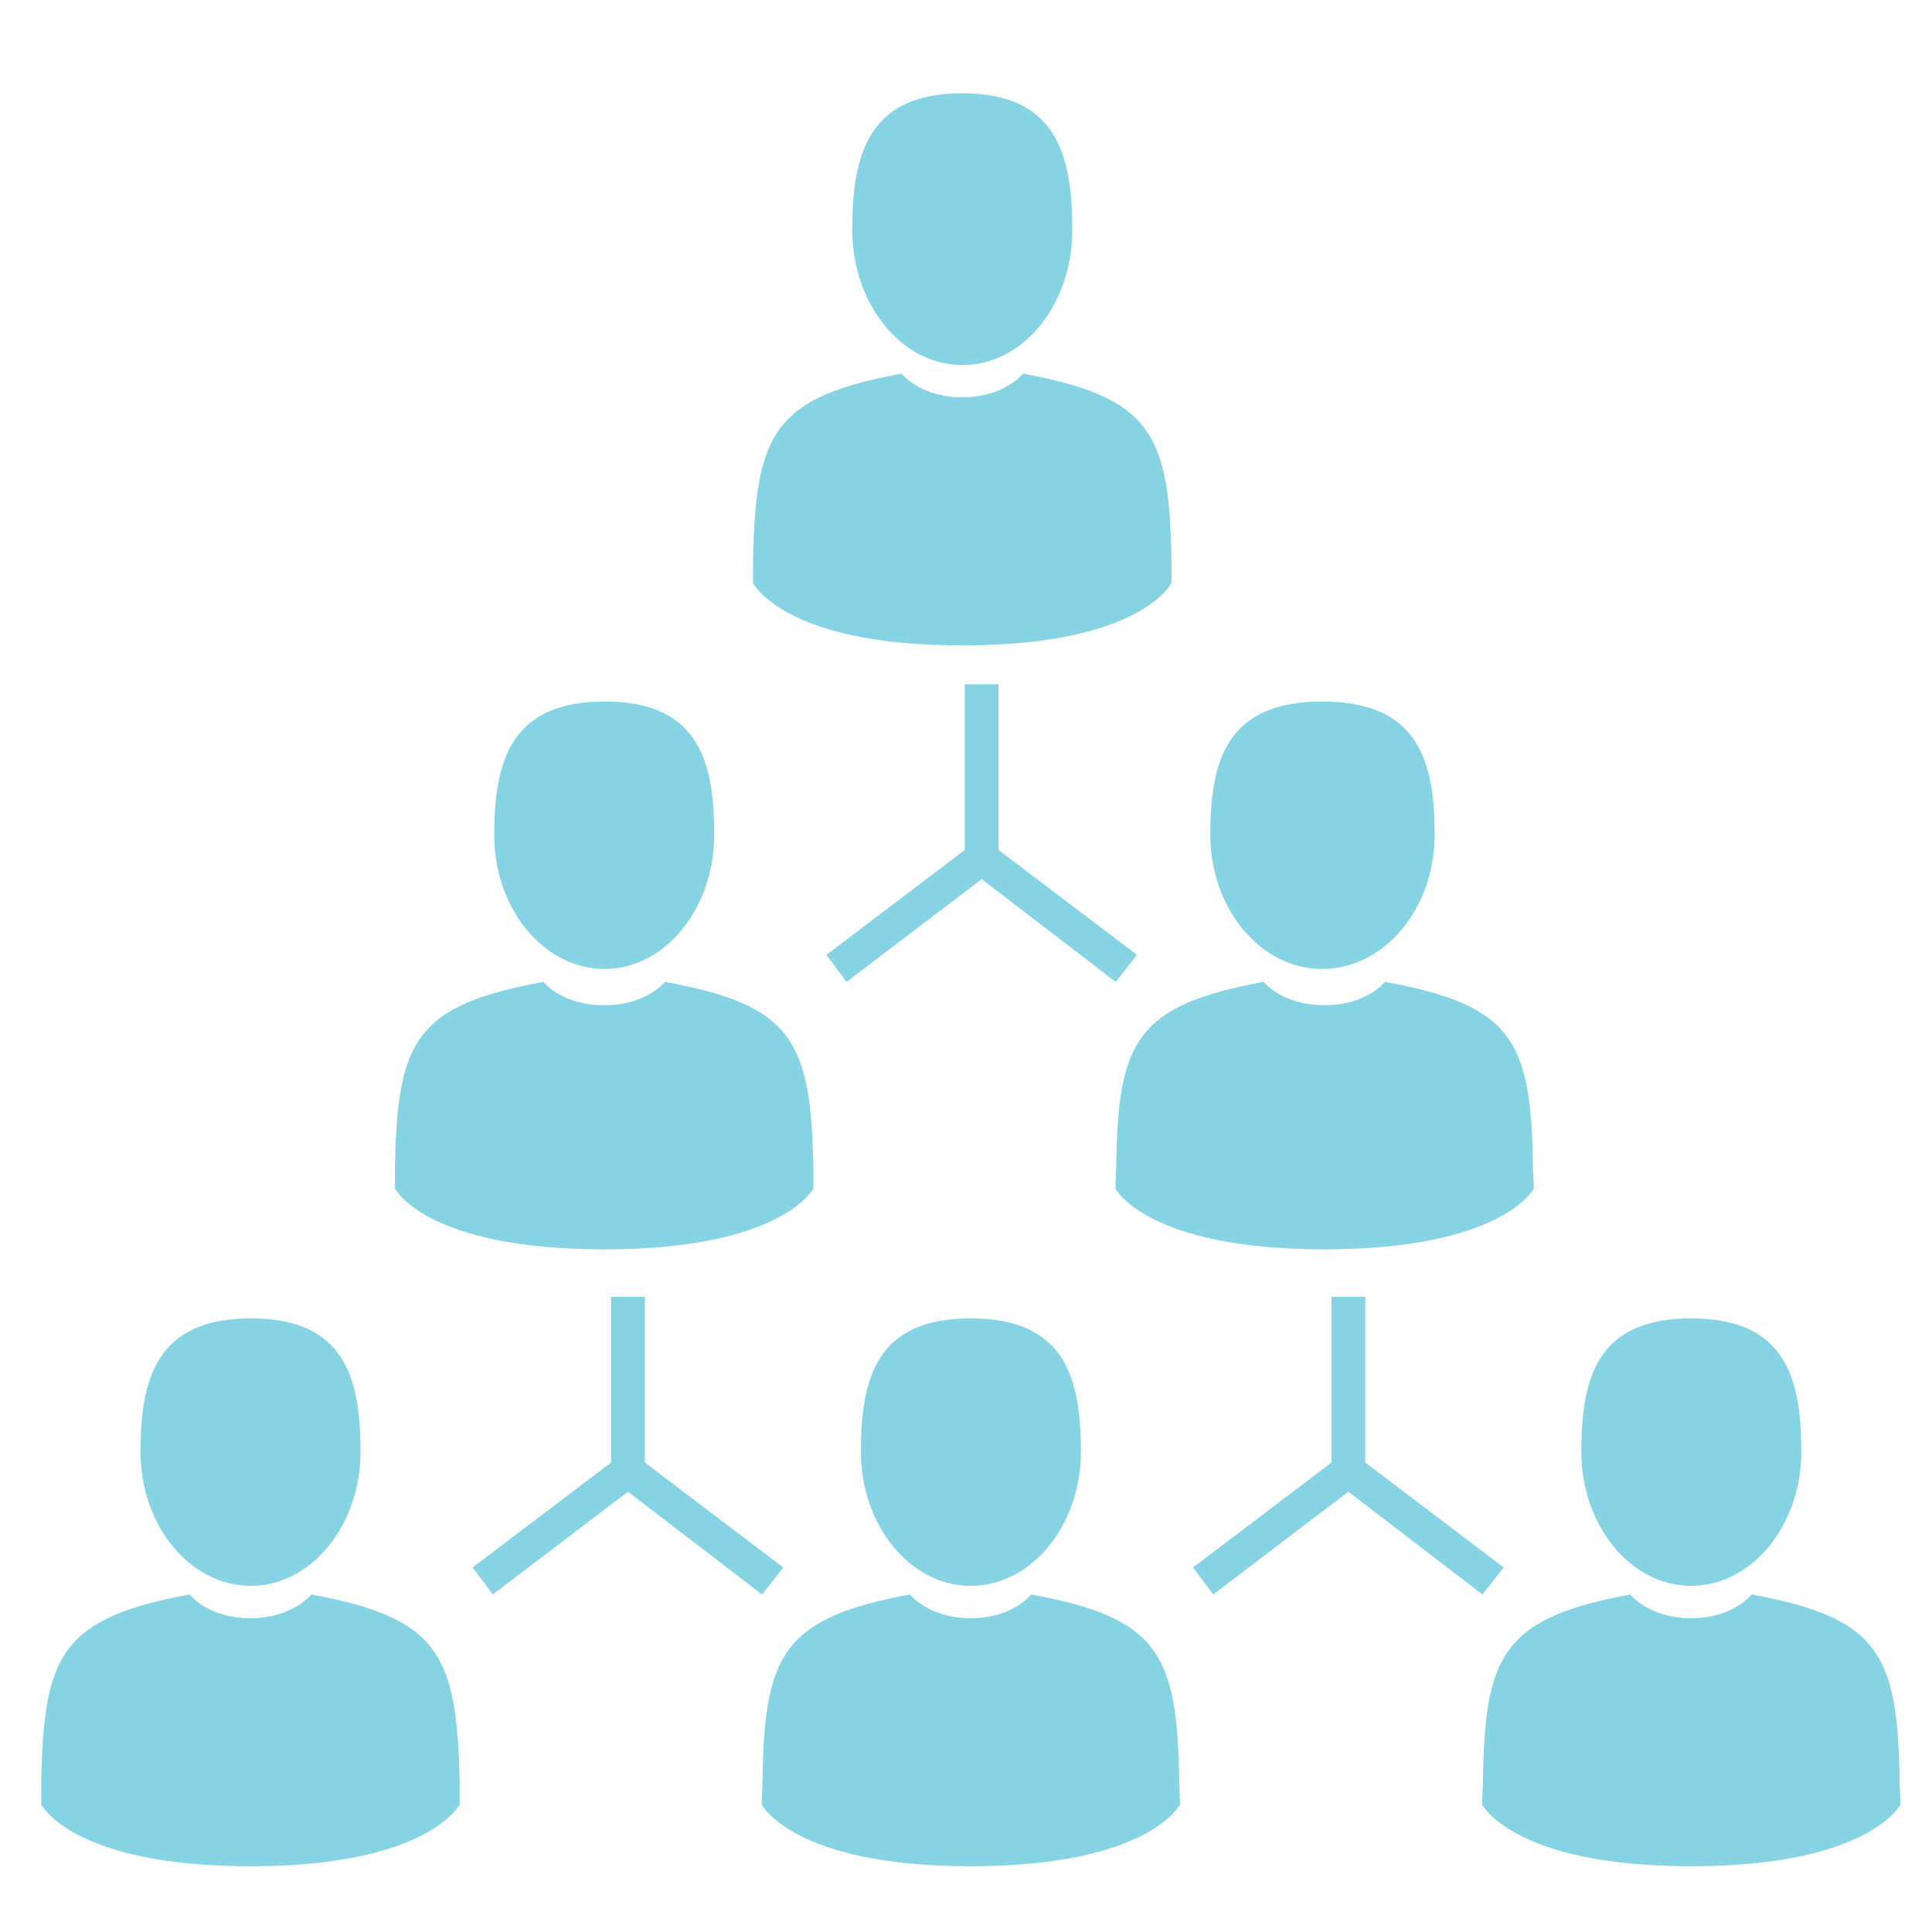 <?xml version="1.0" encoding="utf-8"?>
<!-- Generator: Adobe Illustrator 17.0.0, SVG Export Plug-In . SVG Version: 6.00 Build 0)  -->
<!DOCTYPE svg PUBLIC "-//W3C//DTD SVG 1.1//EN" "http://www.w3.org/Graphics/SVG/1.1/DTD/svg11.dtd">
<svg version="1.1" id="org_chart__x2013__people" xmlns="http://www.w3.org/2000/svg" xmlns:xlink="http://www.w3.org/1999/xlink"
	 x="0px" y="0px" width="150px" height="150px" viewBox="0 0 150 150" enable-background="new 0 0 150 150" xml:space="preserve">
<g>
	<path fill-rule="evenodd" clip-rule="evenodd" fill="#86D3E4" d="M74.71,28.341c4.759,0,8.541-4.696,8.541-10.517
		c0-5.821-1.239-10.583-8.541-10.583c-7.302,0-8.541,4.762-8.541,10.583C66.17,23.645,70.016,28.341,74.71,28.341L74.71,28.341z
		 M74.71,28.341L74.71,28.341"/>
	<path fill-rule="evenodd" clip-rule="evenodd" fill="#86D3E4" d="M58.467,45.262c0,0,2.358,4.849,16.244,4.849
		s16.244-4.849,16.244-4.849c0-1.507,0-1.507,0-1.507l0,0c-0.131-10.026-1.506-12.909-11.528-14.744c0,0-1.441,1.835-4.716,1.835
		s-4.716-1.835-4.716-1.835c-9.956,1.835-11.331,4.653-11.528,14.482V45.262L58.467,45.262L58.467,45.262z"/>
	<path fill-rule="evenodd" clip-rule="evenodd" fill="#86D3E4" d="M102.643,75.23c4.834,0,8.741-4.687,8.741-10.415
		c0-5.728-1.258-10.35-8.741-10.35c-7.417,0-8.675,4.622-8.675,10.35C93.968,70.544,97.875,75.23,102.643,75.23L102.643,75.23z
		 M102.643,75.23L102.643,75.23"/>
	<path fill-rule="evenodd" clip-rule="evenodd" fill="#86D3E4" d="M86.6,92.278c0,0,2.419,4.722,16.211,4.722
		c13.858,0,16.276-4.722,16.276-4.722c-0.065-1.488-0.065-1.488-0.065-1.488l0,0c-0.131-9.897-1.438-12.744-11.505-14.555
		c0,0-1.373,1.811-4.706,1.811c-3.268,0-4.706-1.811-4.706-1.811c-9.87,1.811-11.309,4.593-11.439,14.232L86.6,92.278L86.6,92.278
		L86.6,92.278z"/>
	<path fill-rule="evenodd" clip-rule="evenodd" fill="#86D3E4" d="M46.944,75.23c4.676,0,8.508-4.687,8.508-10.415
		c0-5.728-1.234-10.35-8.508-10.35s-8.573,4.622-8.573,10.35C38.371,70.544,42.203,75.23,46.944,75.23L46.944,75.23z M46.944,75.23
		L46.944,75.23"/>
	<path fill-rule="evenodd" clip-rule="evenodd" fill="#86D3E4" d="M30.668,92.278c0,0,2.358,4.722,16.244,4.722
		c13.82,0,16.244-4.722,16.244-4.722c0-1.488,0-1.488,0-1.488l0,0c-0.196-9.897-1.506-12.744-11.528-14.555
		c0,0-1.441,1.811-4.716,1.811c-3.34,0-4.716-1.811-4.716-1.811c-9.956,1.811-11.331,4.593-11.528,14.232V92.278L30.668,92.278
		L30.668,92.278z"/>
	<polygon fill-rule="evenodd" clip-rule="evenodd" fill="#86D3E4" points="88.275,74.137 77.529,65.992 77.529,53.126 
		74.906,53.126 74.906,65.992 64.16,74.137 65.723,76.235 76.218,68.256 86.628,76.235 88.275,74.137 88.275,74.137 	"/>
	<path fill-rule="evenodd" clip-rule="evenodd" fill="#86D3E4" d="M131.28,123.124c4.741,0,8.573-4.687,8.573-10.415
		c0-5.728-1.234-10.35-8.573-10.35c-7.274,0-8.508,4.622-8.508,10.35C122.772,118.438,126.604,123.124,131.28,123.124
		L131.28,123.124z M131.28,123.124L131.28,123.124"/>
	<path fill-rule="evenodd" clip-rule="evenodd" fill="#86D3E4" d="M115.069,140.096c0,0,2.419,4.798,16.211,4.798
		c13.858,0,16.276-4.798,16.276-4.798c-0.065-1.512-0.065-1.512-0.065-1.512l0,0c-0.131-10.057-1.438-12.949-11.505-14.79
		c0,0-1.373,1.841-4.706,1.841c-3.268,0-4.706-1.841-4.706-1.841c-9.87,1.841-11.309,4.667-11.439,14.461L115.069,140.096
		L115.069,140.096L115.069,140.096z"/>
	<polygon fill-rule="evenodd" clip-rule="evenodd" fill="#86D3E4" points="116.743,121.696 105.998,113.551 105.998,100.685 
		103.374,100.685 103.374,113.551 92.629,121.696 94.192,123.794 104.686,115.815 115.096,123.794 116.743,121.696 116.743,121.696 
			"/>
	<path fill-rule="evenodd" clip-rule="evenodd" fill="#86D3E4" d="M75.348,123.124c4.741,0,8.573-4.687,8.573-10.415
		c0-5.728-1.234-10.35-8.573-10.35c-7.274,0-8.508,4.622-8.508,10.35C66.84,118.438,70.672,123.124,75.348,123.124L75.348,123.124z
		 M75.348,123.124L75.348,123.124"/>
	<path fill-rule="evenodd" clip-rule="evenodd" fill="#86D3E4" d="M59.136,140.096c0,0,2.419,4.798,16.211,4.798
		c13.858,0,16.276-4.798,16.276-4.798c-0.065-1.512-0.065-1.512-0.065-1.512l0,0c-0.131-10.057-1.438-12.949-11.505-14.79
		c0,0-1.373,1.841-4.706,1.841c-3.268,0-4.706-1.841-4.706-1.841c-9.87,1.841-11.309,4.667-11.439,14.461L59.136,140.096
		L59.136,140.096L59.136,140.096z"/>
	<path fill-rule="evenodd" clip-rule="evenodd" fill="#86D3E4" d="M19.481,123.124c4.676,0,8.508-4.687,8.508-10.415
		c0-5.728-1.234-10.35-8.508-10.35s-8.573,4.622-8.573,10.35C10.908,118.438,14.739,123.124,19.481,123.124L19.481,123.124z
		 M19.481,123.124L19.481,123.124"/>
	<path fill-rule="evenodd" clip-rule="evenodd" fill="#86D3E4" d="M3.204,140.096c0,0,2.358,4.798,16.244,4.798
		c13.82,0,16.244-4.798,16.244-4.798c0-1.512,0-1.512,0-1.512l0,0c-0.196-10.057-1.506-12.949-11.528-14.79
		c0,0-1.441,1.841-4.716,1.841c-3.34,0-4.716-1.841-4.716-1.841c-9.956,1.841-11.331,4.667-11.528,14.461V140.096L3.204,140.096
		L3.204,140.096z"/>
	<polygon fill-rule="evenodd" clip-rule="evenodd" fill="#86D3E4" points="60.811,121.696 50.066,113.551 50.066,100.685 
		47.442,100.685 47.442,113.551 36.697,121.696 38.26,123.794 48.754,115.815 59.164,123.794 60.811,121.696 60.811,121.696 	"/>
</g>
</svg>
